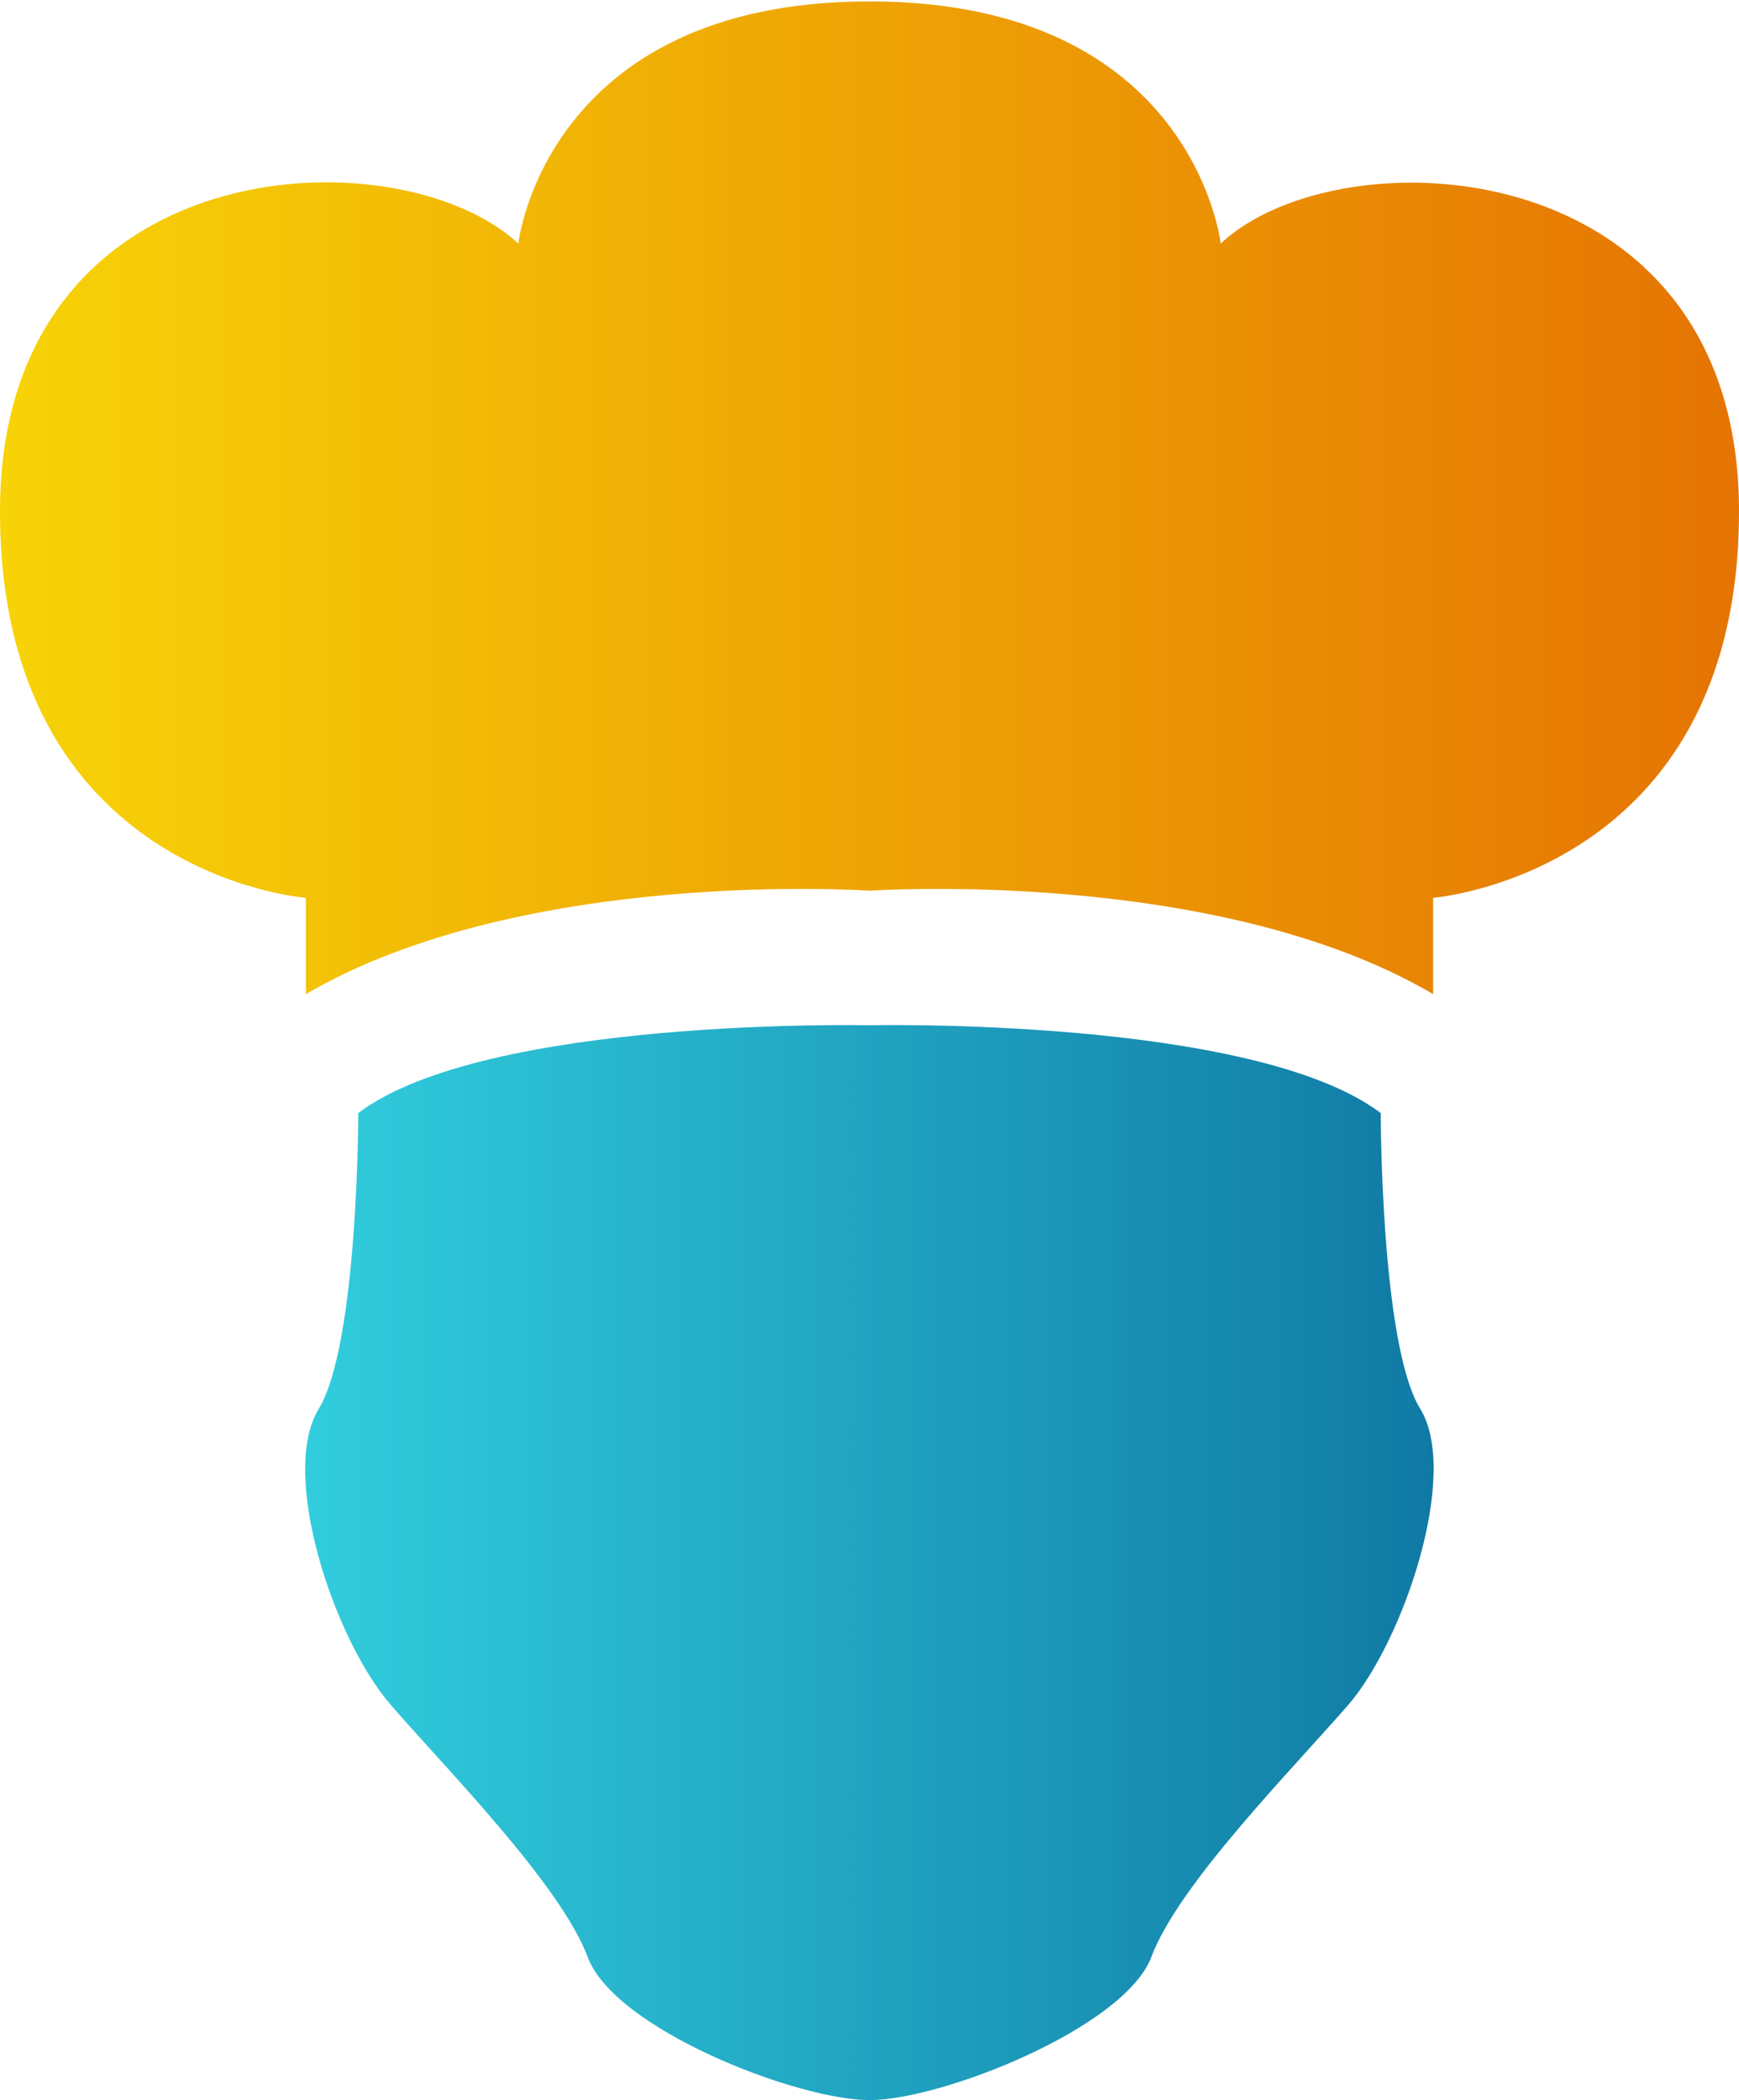 <?xml version="1.0" encoding="UTF-8"?>
<svg id="Layer_2" xmlns="http://www.w3.org/2000/svg" version="1.1" xmlns:xlink="http://www.w3.org/1999/xlink" viewBox="0 0 122.8 148.3">
  <!-- Generator: Adobe Illustrator 29.3.1, SVG Export Plug-In . SVG Version: 2.1.0 Build 151)  -->
  <defs>
    <style>
      .st0 {
        fill: url(#linear-gradient1);
      }

      .st1 {
        fill: url(#linear-gradient);
      }
    </style>
    <linearGradient id="linear-gradient" x1="21.6" y1="37.5" x2="101.2" y2="37.5" gradientTransform="translate(0 147.9) scale(1 -1)" gradientUnits="userSpaceOnUse">
      <stop offset="0" stop-color="#31cddd"/>
      <stop offset="1" stop-color="#107aa4"/>
    </linearGradient>
    <linearGradient id="linear-gradient1" x1="0" y1="112.7" x2="122.8" y2="112.7" gradientTransform="translate(0 147.9) scale(1 -1)" gradientUnits="userSpaceOnUse">
      <stop offset="0" stop-color="#f7d307"/>
      <stop offset="1" stop-color="#e57403"/>
    </linearGradient>
  </defs>
  <path class="st1" d="M100.3,99.5c-2.8-4.5-2.8-20.9-2.8-20.9-9-6.8-36.1-6.2-36.1-6.2,0,0-27.1-.6-36.1,6.2,0,0,0,16.3-2.8,20.9s1.1,16.3,5.1,20.9c3.9,4.5,12,12.7,13.9,17.8,1.9,5.1,14.8,10.1,19.9,10.1s18-5.1,19.9-10.1c1.9-5.1,9.9-13.2,13.9-17.8,3.9-4.5,7.9-16.3,5.1-20.9Z"/>
  <path class="st0" d="M86.2,17.2S84.3.1,61.4.1s-24.8,17.1-24.8,17.1C28.1,9.3,0,10.4,0,36.1s21.6,27.3,21.6,27.3v6.8c15.4-9,39.8-7.3,39.8-7.3,0,0,24.5-1.7,39.8,7.3v-6.8s21.6-1.7,21.6-27.3-28.2-26.8-36.6-18.9h0Z"/>
</svg>